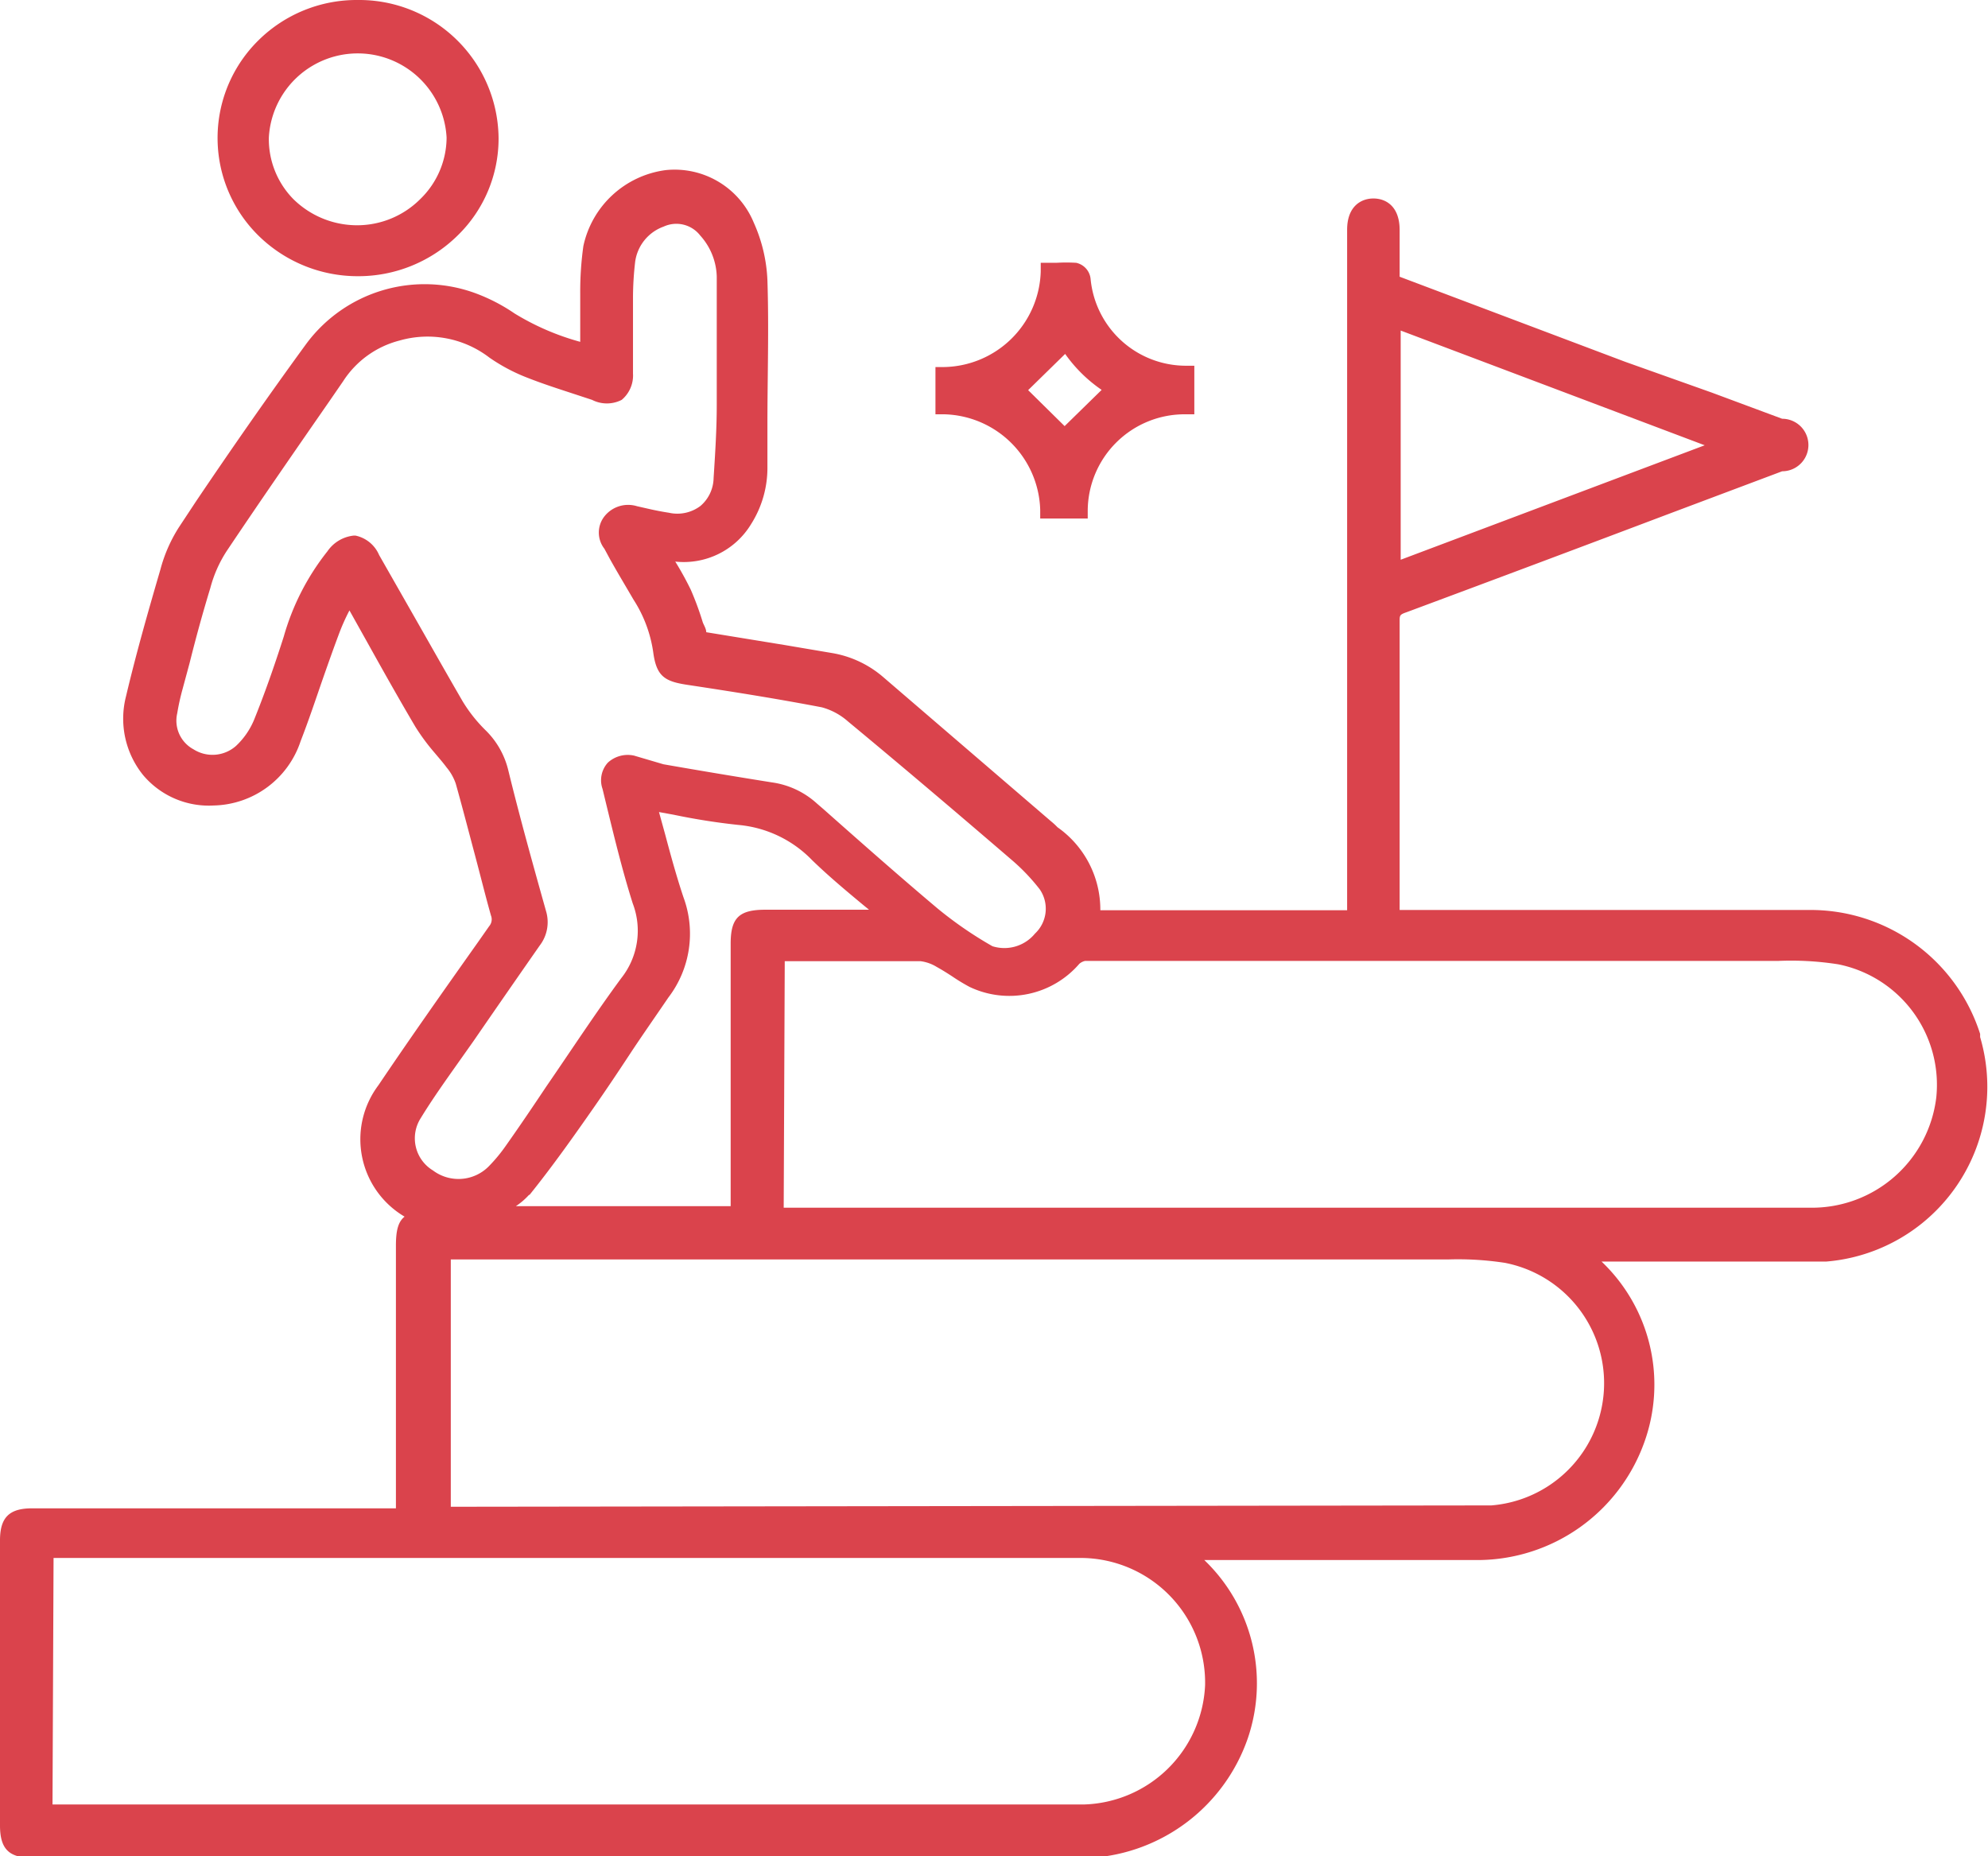 <svg id="Layer_1" data-name="Layer 1" xmlns="http://www.w3.org/2000/svg" viewBox="0 0 75.72 70.7"><defs><style>.cls-1{fill:#da434c;}</style></defs><path class="cls-1" d="M287.27,253.6a6.78,6.78,0,0,0-6.54-4.72H265.16V246.4c0-2.84,0-5.67,0-8.51,0-.23,0-.26.26-.35q5-1.86,10-3.75l4.31-1.62a1,1,0,0,0,0-2l-2.69-1L273.75,228l-8.59-3.24v-.09c0-.45,0-.9,0-1.34v-.35c0-.89-.51-1.2-1-1.2h0c-.48,0-1,.31-1,1.19v25.92h-9.4a3.83,3.83,0,0,0-1.63-3.16,2.73,2.73,0,0,0-.25-.23L245.48,240a4,4,0,0,0-1.9-.9l-1.83-.31-3-.49c0-.12-.08-.25-.13-.37a11.52,11.52,0,0,0-.46-1.25,12.22,12.22,0,0,0-.59-1.07,3,3,0,0,0,2.89-1.43,4,4,0,0,0,.62-2.18l0-1.64c0-1.79.06-3.64,0-5.46a5.93,5.93,0,0,0-.52-2.2,3.26,3.26,0,0,0-3.36-2,3.7,3.7,0,0,0-3.13,2.89,12.41,12.41,0,0,0-.12,1.81l0,.54c0,.4,0,.81,0,1.22v.08a9.65,9.65,0,0,1-2.5-1.08,6.85,6.85,0,0,0-1.46-.76,5.61,5.61,0,0,0-6.47,1.91c-1.46,2-2.85,4-4.2,6l-.66,1a5.69,5.69,0,0,0-.7,1.6c-.45,1.54-.92,3.18-1.31,4.83a3.42,3.42,0,0,0,.65,3,3.27,3.27,0,0,0,2.69,1.16,3.57,3.57,0,0,0,3.31-2.45c.3-.77.56-1.55.83-2.33.2-.57.4-1.14.61-1.7a7.87,7.87,0,0,1,.42-.95l.71,1.27c.59,1.06,1.18,2.11,1.8,3.16a8.07,8.07,0,0,0,.74,1c.15.18.31.36.45.55a1.93,1.93,0,0,1,.35.62c.25.89.48,1.78.72,2.68s.4,1.56.62,2.34a.4.4,0,0,1-.07.41l-.42.6c-1.26,1.78-2.56,3.62-3.8,5.46a3.42,3.42,0,0,0,1,5c-.25.2-.33.54-.33,1.11v10H213.07c-.87,0-1.22.35-1.22,1.22v10.86c0,.89.34,1.23,1.21,1.23H252.9l.53,0a6.78,6.78,0,0,0,5.95-4.56,6.5,6.5,0,0,0-1.66-6.78h10.45a6.76,6.76,0,0,0,6.3-4.46,6.47,6.47,0,0,0-1.62-6.91h6.39c.71,0,1.45,0,2.18,0a6.68,6.68,0,0,0,5.85-8.55ZM265.2,235.54v-8.73l11.58,4.37ZM227.88,256.8c.44-.72.94-1.42,1.42-2.1l.58-.82q1.26-1.83,2.53-3.65a1.46,1.46,0,0,0,.24-1.3c-.5-1.78-1-3.57-1.44-5.37a3.16,3.16,0,0,0-.87-1.53,5.66,5.66,0,0,1-.87-1.1c-.62-1.07-1.23-2.15-1.84-3.22l-1.34-2.35a1.26,1.26,0,0,0-.9-.74h-.07a1.39,1.39,0,0,0-1,.6,9.28,9.28,0,0,0-1.66,3.24c-.38,1.19-.75,2.23-1.13,3.17a2.87,2.87,0,0,1-.69,1,1.35,1.35,0,0,1-1.62.13,1.24,1.24,0,0,1-.62-1.37,8.87,8.87,0,0,1,.2-.91l.27-1c.25-1,.5-1.91.79-2.86a4.83,4.83,0,0,1,.63-1.42c1.28-1.91,2.59-3.8,3.9-5.69l.53-.77a3.63,3.63,0,0,1,2.15-1.55,3.87,3.87,0,0,1,3.42.65,6.87,6.87,0,0,0,1.48.78c.56.22,1.15.41,1.73.6l.7.23a1.24,1.24,0,0,0,1.13,0,1.21,1.21,0,0,0,.43-1c0-.55,0-1.11,0-1.66v-1.28a12.08,12.08,0,0,1,.08-1.3,1.66,1.66,0,0,1,1.09-1.36,1.15,1.15,0,0,1,1.39.34,2.43,2.43,0,0,1,.63,1.56c0,.86,0,1.72,0,2.59v1.09l0,.37h0l0,.84c0,.93-.06,1.86-.12,2.79a1.43,1.43,0,0,1-.5,1.06,1.46,1.46,0,0,1-1.2.26q-.39-.06-.78-.15l-.44-.1a1.15,1.15,0,0,0-1.24.39,1,1,0,0,0,0,1.23l.21.39c.29.52.58,1,.9,1.55a5,5,0,0,1,.75,2c.12.91.43,1.11,1.27,1.24,1.92.29,3.53.55,5.15.86a2.48,2.48,0,0,1,1,.54c2.33,1.93,4.59,3.86,6.3,5.33a7.59,7.59,0,0,1,1,1.06,1.3,1.3,0,0,1-.18,1.69,1.51,1.51,0,0,1-1.62.48,14.84,14.84,0,0,1-2.08-1.43c-1.45-1.22-2.91-2.51-4.31-3.75l-.3-.26a3.2,3.2,0,0,0-1.71-.8c-1.38-.22-2.76-.45-4.13-.69L236,243a1.12,1.12,0,0,0-1,.27,1,1,0,0,0-.2,1l.15.62c.3,1.23.61,2.51,1,3.74a2.91,2.91,0,0,1-.44,2.85c-1,1.36-1.9,2.74-2.85,4.12-.5.75-1,1.49-1.53,2.24a6.06,6.06,0,0,1-.65.79,1.62,1.62,0,0,1-2.14.17A1.43,1.43,0,0,1,227.88,256.8Zm4.14,2.93c.87-1.08,1.69-2.24,2.45-3.33.46-.66.91-1.33,1.35-2s1-1.47,1.49-2.19a4,4,0,0,0,.57-3.82c-.26-.78-.48-1.58-.69-2.37l-.24-.87.55.1a24.92,24.92,0,0,0,2.47.39,4.46,4.46,0,0,1,2.82,1.35c.62.6,1.29,1.16,1.94,1.7l.22.18H241c-1,0-1.32.31-1.32,1.29v10H231.5A2.63,2.63,0,0,0,232,259.73Zm-3,11.88v-9.42h38a11.78,11.78,0,0,1,2.15.13,4.67,4.67,0,0,1-.53,9.24c-.28,0-.56,0-.85,0Zm12.72-20.78h1.37c1.26,0,2.53,0,3.8,0a1.55,1.55,0,0,1,.62.22c.2.11.39.23.59.36a7.23,7.23,0,0,0,.66.4,3.52,3.52,0,0,0,4.18-.88.5.5,0,0,1,.22-.11h26.4a11.56,11.56,0,0,1,2.29.13,4.68,4.68,0,0,1,3.73,5.07,4.77,4.77,0,0,1-4.77,4.2H241.7Zm-27.85,22.73H253a4.75,4.75,0,0,1,4.75,4.85,4.76,4.76,0,0,1-4.62,4.54c-1.54,0-3.08,0-4.62,0H213.85Z" transform="translate(-211.85 -214.22)"/><path class="cls-1" d="M225.48,224.74h0a5.39,5.39,0,0,0,3.79-1.54,5.15,5.15,0,0,0,1.57-3.72,5.31,5.31,0,0,0-5.36-5.26h0a5.32,5.32,0,0,0-3.78,1.53,5.22,5.22,0,0,0,0,7.45A5.39,5.39,0,0,0,225.48,224.74Zm-3.39-5.28a3.39,3.39,0,0,1,6.77,0,3.28,3.28,0,0,1-1,2.34,3.4,3.4,0,0,1-2.41,1h0a3.46,3.46,0,0,1-2.43-1A3.26,3.26,0,0,1,222.09,219.46Z" transform="translate(-211.85 -214.22)"/><path class="cls-1" d="M251.47,233.64l0,.33h1.38l.43,0,0-.32A3.69,3.69,0,0,1,257,230l.34,0v-1.85H257a3.65,3.65,0,0,1-3.61-3.3.7.7,0,0,0-.55-.62,6.43,6.43,0,0,0-.76,0h-.59l0,.33a3.75,3.75,0,0,1-3.68,3.64l-.33,0V230l.33,0A3.75,3.75,0,0,1,251.47,233.64Zm-.46-4.56,1.41-1.38a5.49,5.49,0,0,0,1.39,1.37l-1.41,1.38Z" transform="translate(-211.85 -214.22)"/></svg>